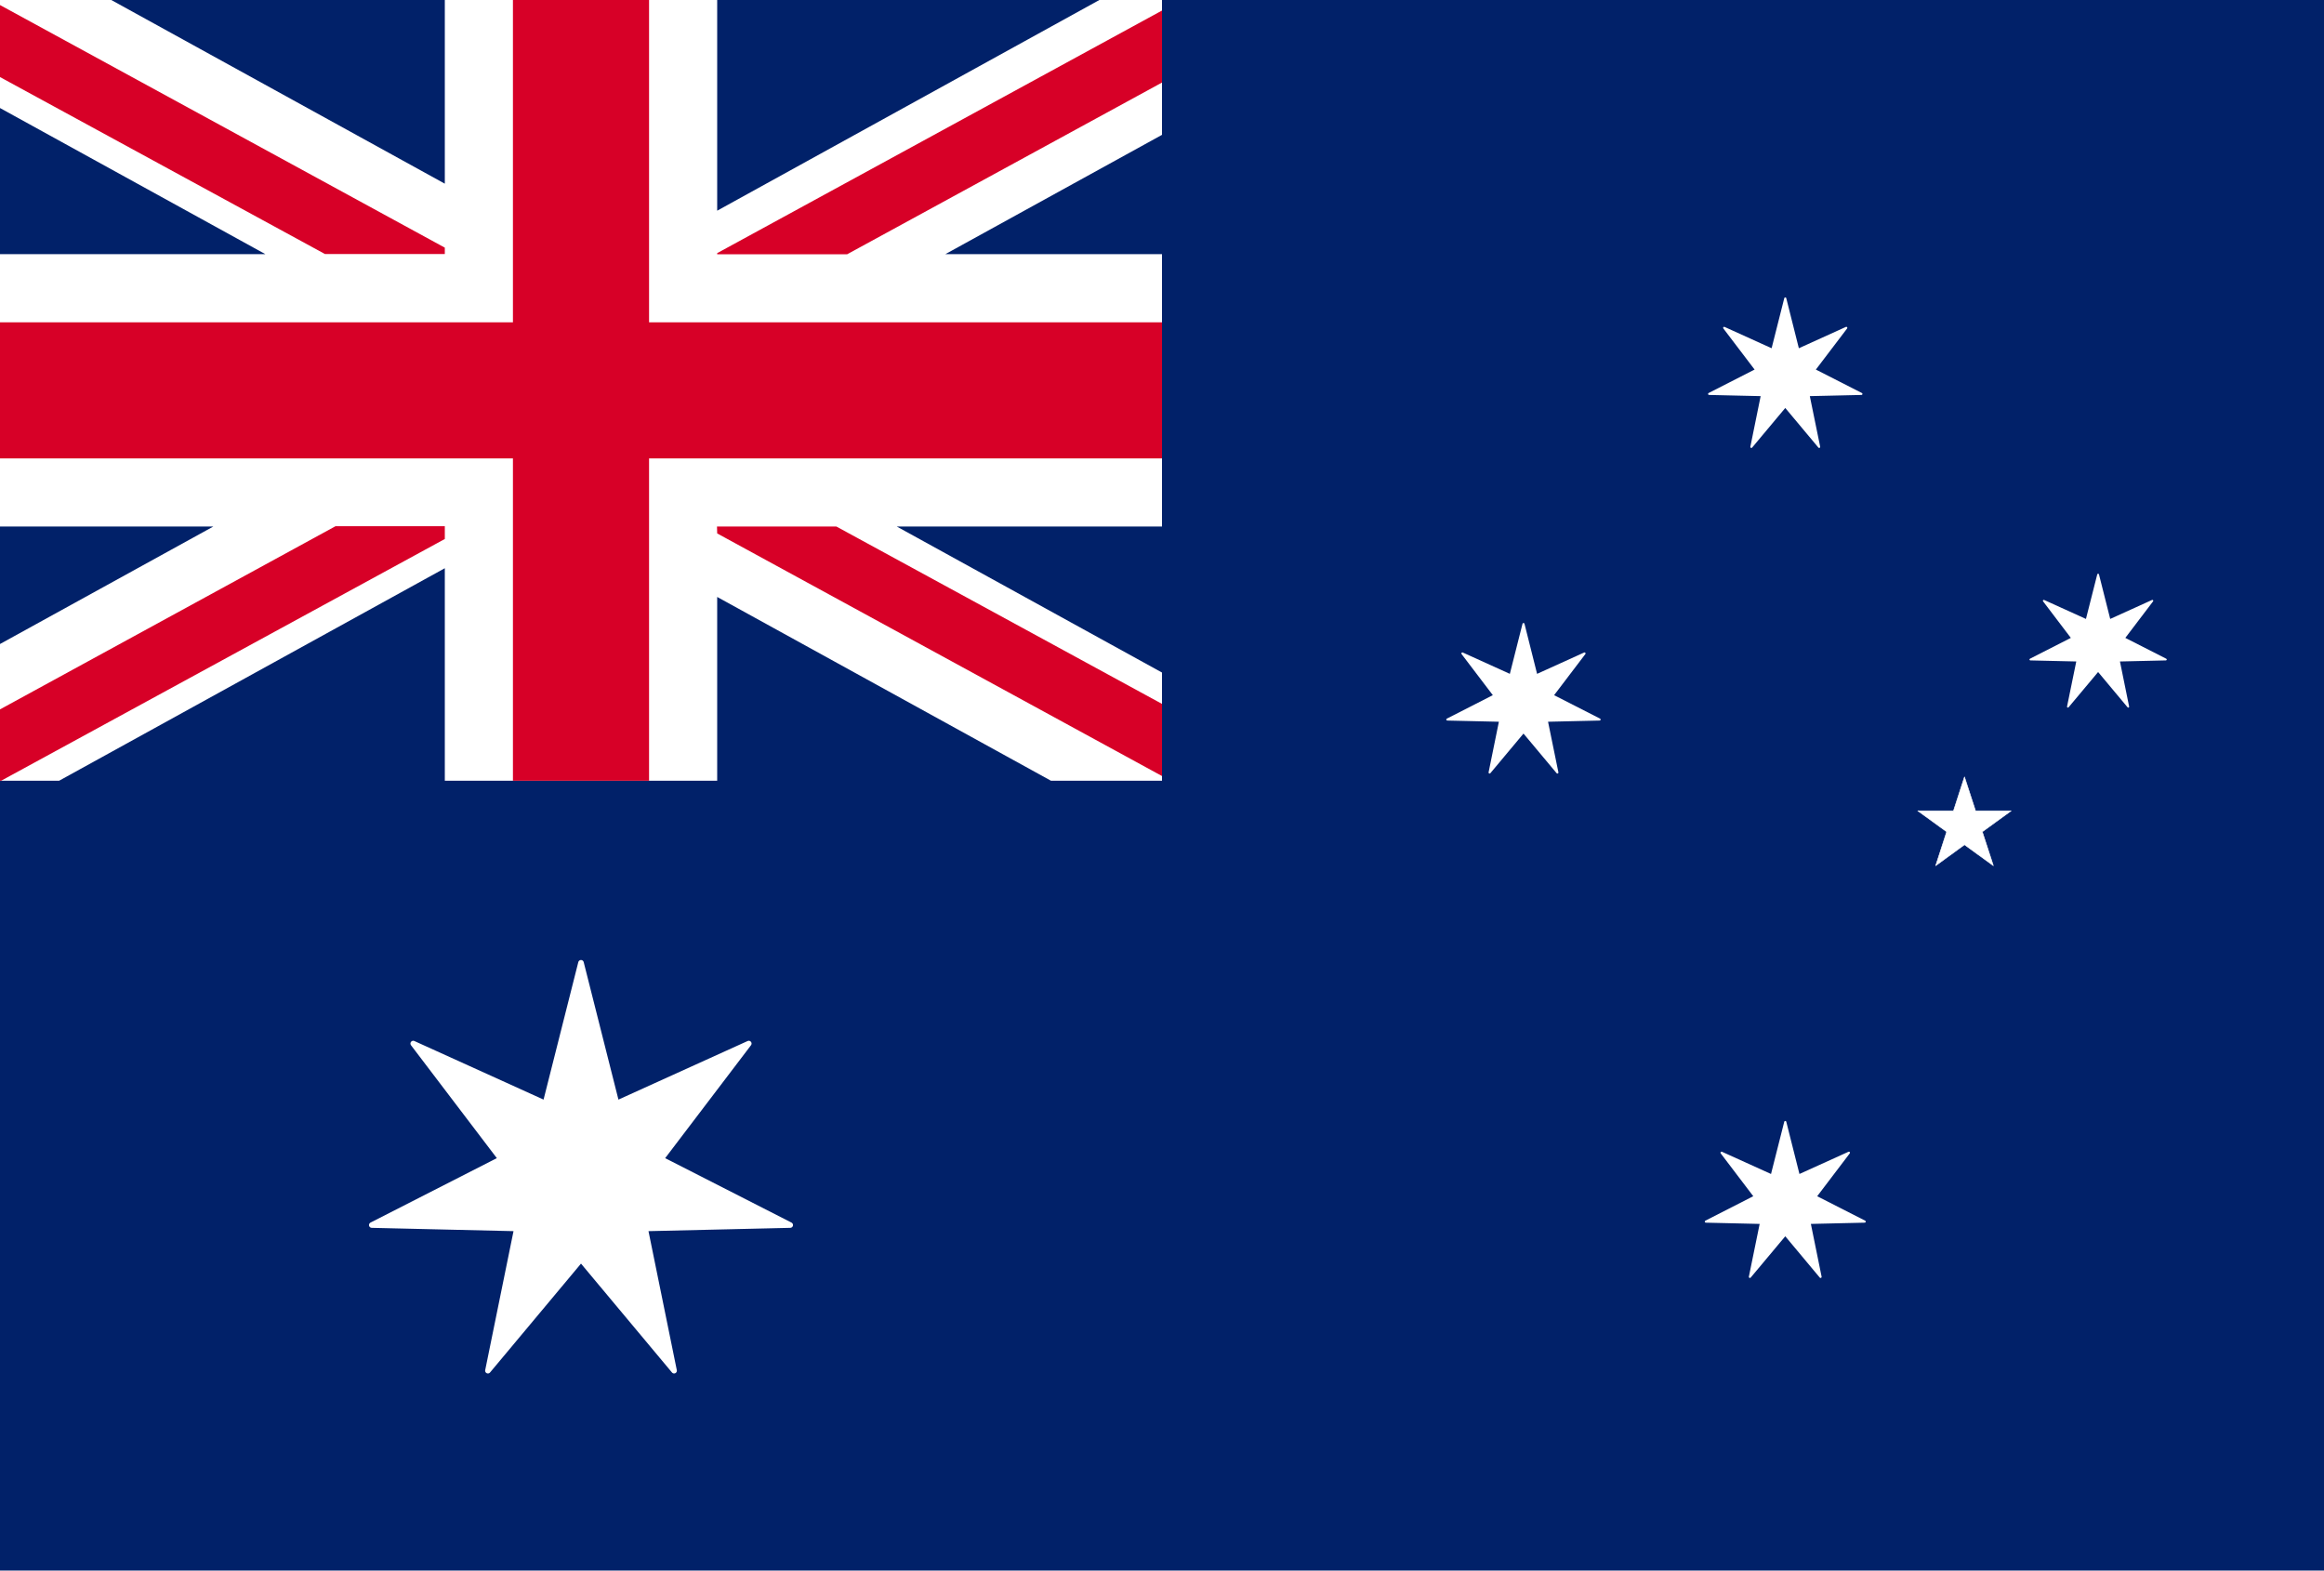 <svg xmlns="http://www.w3.org/2000/svg" viewBox="0 0 364 246"><defs><style>.cls-1{fill:#012169;}.cls-2,.cls-4,.cls-5,.cls-6,.cls-7,.cls-8{fill:#fff;}.cls-3{fill:#d70027;}.cls-4,.cls-5,.cls-6,.cls-7,.cls-8{stroke:#fff;stroke-linecap:round;stroke-linejoin:round;}.cls-4{stroke-width:0.87px;}.cls-5{stroke-width:0.33px;}.cls-6{stroke-width:0.32px;}.cls-7{stroke-width:0.28px;}.cls-8{stroke-width:0.09px;}</style></defs><g id="Layer_2" data-name="Layer 2"><g id="Flags"><g id="AUSTRALIA"><rect class="cls-1" width="364" height="246"/><rect class="cls-1" width="182" height="122.28"/><path class="cls-2" d="M112.33,93.5v28.78H69.67V89L9.27,122.28H0V100.87l33.41-18.4H0V39.81H41.57L0,16.92V0H17.43L69.67,28.77V0h42.66V33L172.19,0H182V21.12L148.06,39.81H182V82.47H140.46L182,105.34v16.94H164.6Z"/><path class="cls-3" d="M0,.79l69.67,38v1H50.9L0,12.07ZM182,12.93V1.65l-69.67,38v.18h20.35ZM0,111.11v11.17H.19L69.67,84.42v-2H52.55ZM182,71.8V50.48H101.66V0H80.34V50.48H0V71.8H80.34v50.48h21.32V71.8ZM112.33,83.55l69.67,38V110.25L131,82.47h-18.7Z"/><polygon class="cls-4" points="91 150.8 96.57 172.84 117.28 163.45 103.52 181.55 123.77 191.88 101.04 192.41 105.58 214.69 91 197.24 76.42 214.69 80.96 192.41 58.23 191.88 78.48 181.55 64.72 163.45 85.43 172.84 91 150.8"/><polygon class="cls-5" points="279.62 175.74 281.73 184.11 289.59 180.55 284.37 187.42 292.06 191.34 283.43 191.54 285.15 200 279.62 193.38 274.08 200 275.81 191.54 267.18 191.34 274.86 187.42 269.64 180.55 277.5 184.11 279.62 175.74"/><polygon class="cls-6" points="279.62 46.74 281.64 54.77 289.18 51.35 284.17 57.94 291.55 61.7 283.27 61.89 284.93 70 279.62 63.65 274.31 70 275.96 61.89 267.69 61.7 275.06 57.94 270.05 51.35 277.59 54.77 279.62 46.74"/><polygon class="cls-6" points="238.62 97.74 240.64 105.77 248.18 102.35 243.17 108.94 250.54 112.7 242.27 112.89 243.93 121 238.62 114.65 233.31 121 234.96 112.89 226.69 112.7 234.06 108.94 229.05 102.35 236.59 105.77 238.62 97.74"/><polygon class="cls-7" points="328.62 90 330.42 97.14 337.12 94.1 332.67 99.96 339.23 103.3 331.87 103.47 333.34 110.69 328.62 105.04 323.89 110.69 325.37 103.47 318.01 103.3 324.56 99.96 320.11 94.1 326.81 97.14 328.62 90"/><polygon class="cls-8" points="307.69 121.69 309.42 127 315 127 310.48 130.28 312.21 135.59 307.69 132.31 303.18 135.59 304.9 130.28 300.38 127 305.97 127 307.69 121.69"/></g></g></g></svg>